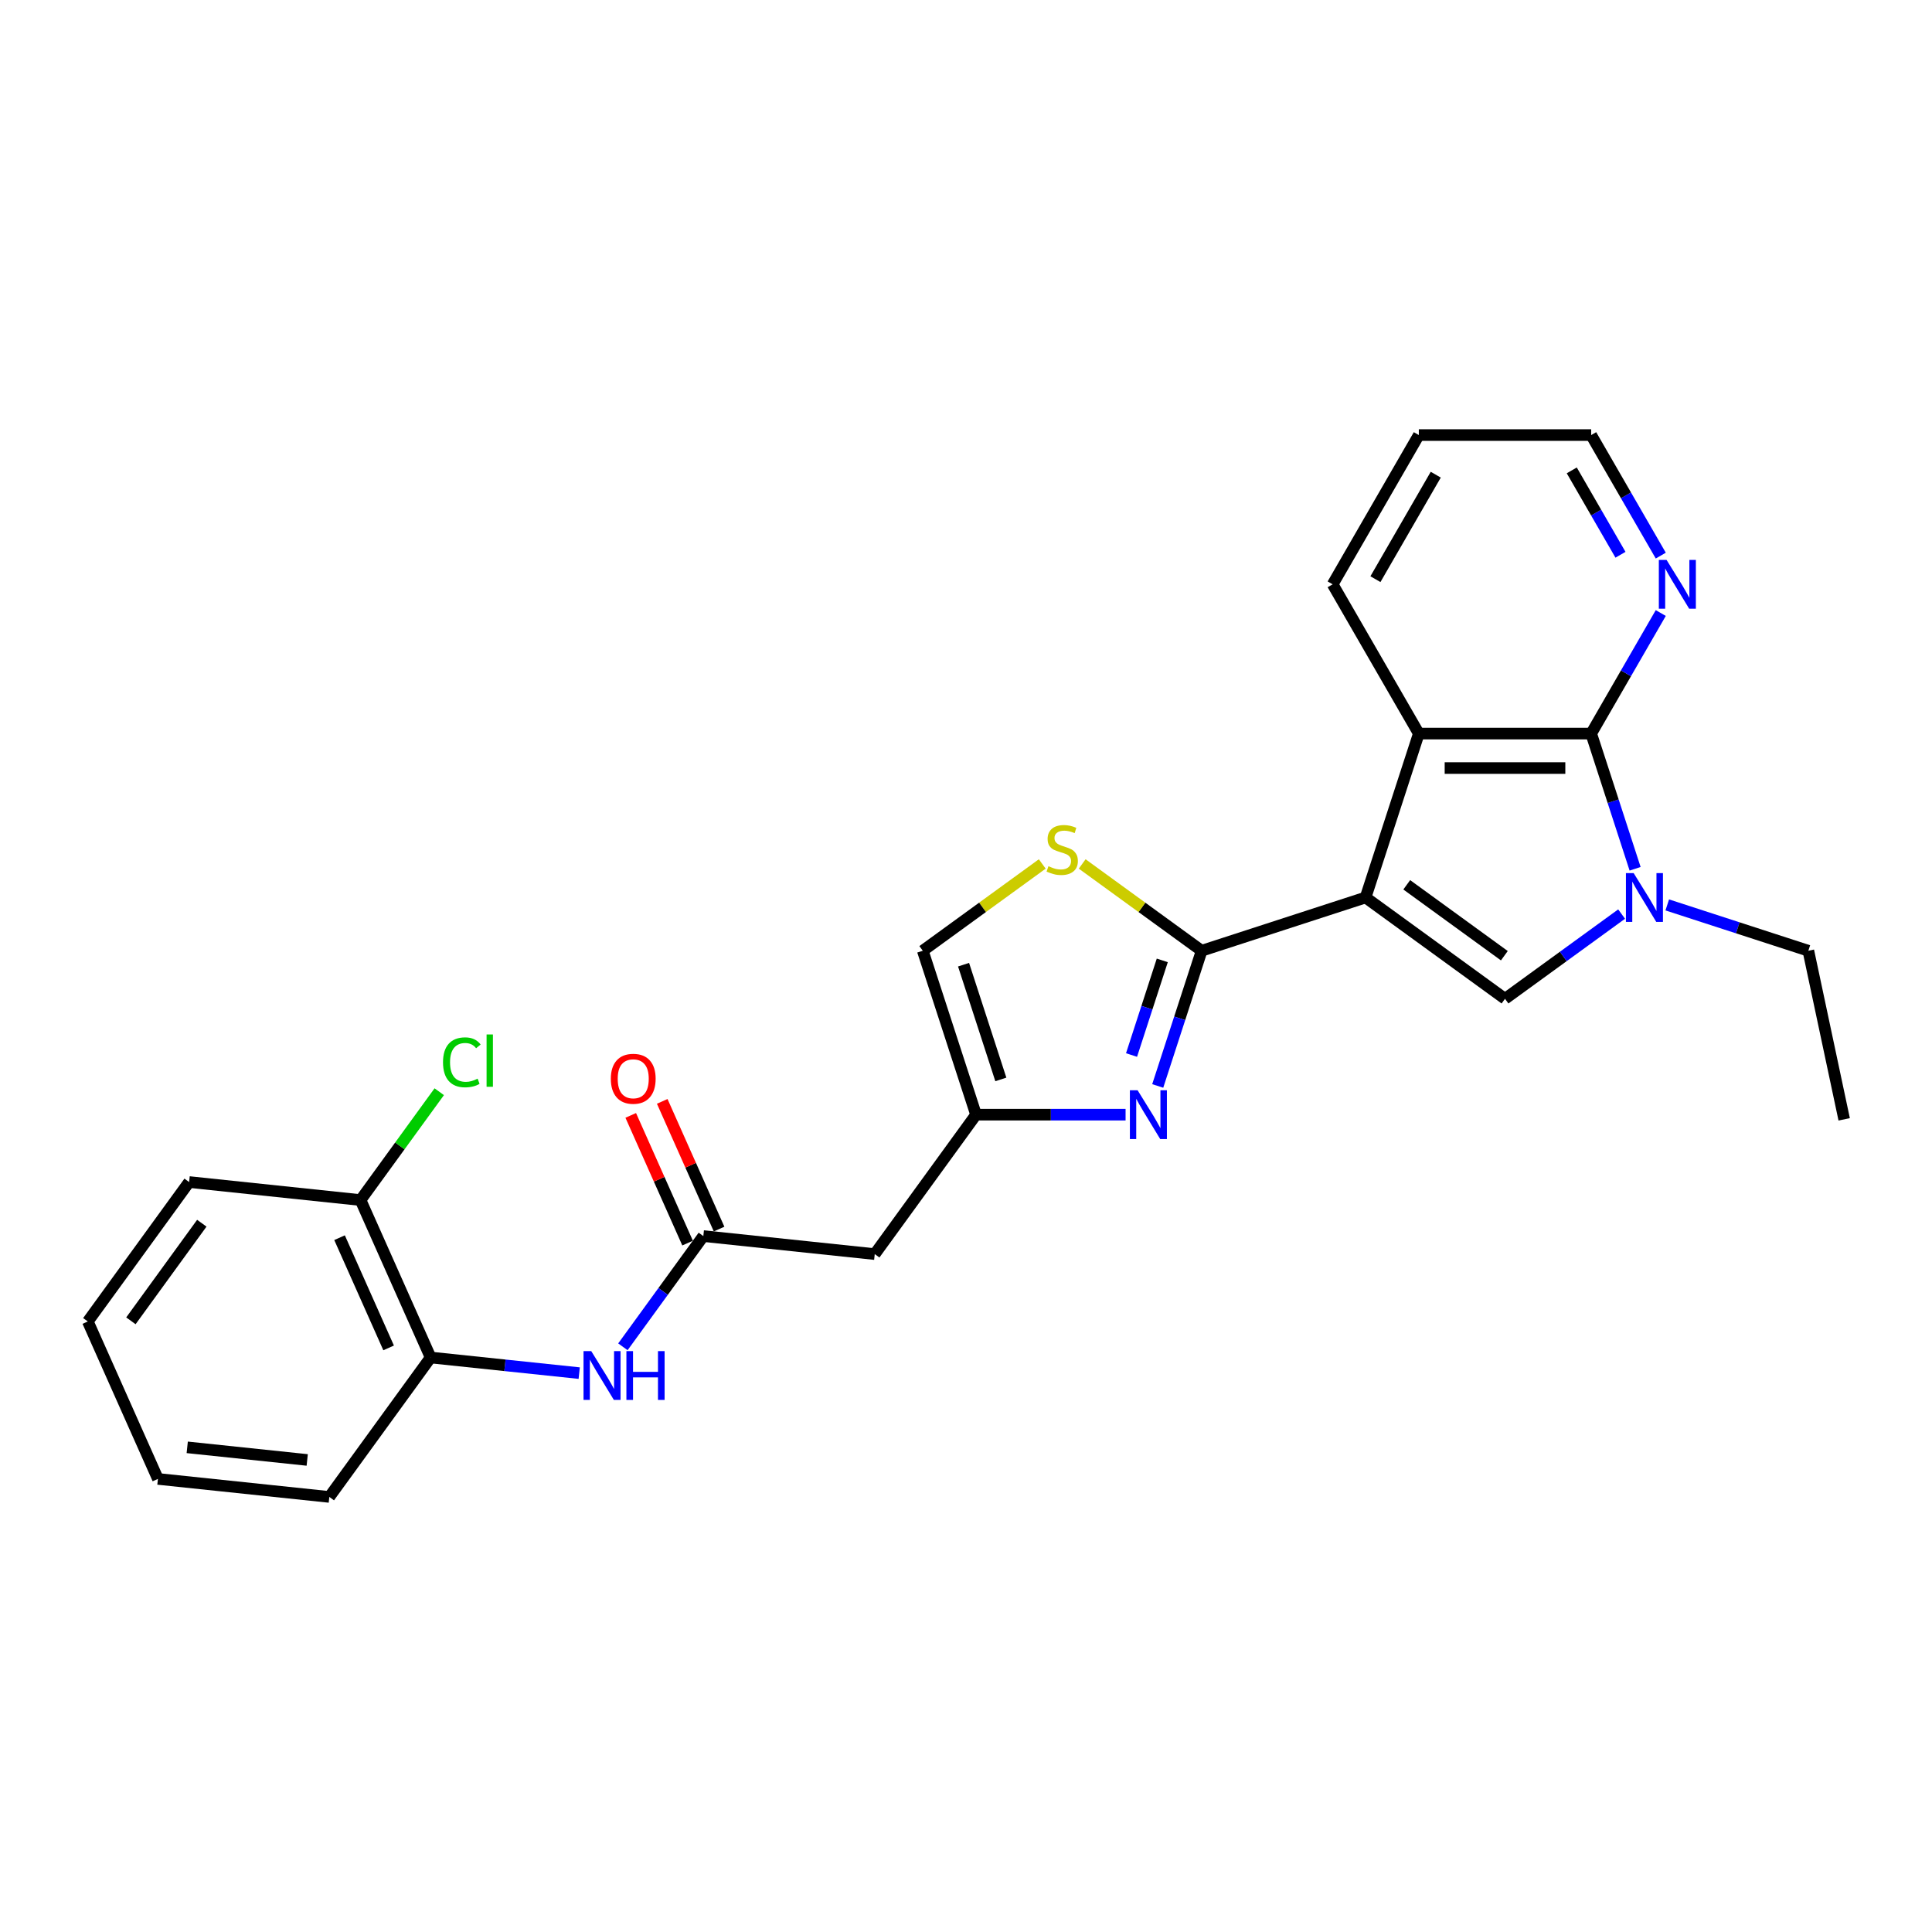 <?xml version='1.0' encoding='iso-8859-1'?>
<svg version='1.1' baseProfile='full'
              xmlns='http://www.w3.org/2000/svg'
                      xmlns:rdkit='http://www.rdkit.org/xml'
                      xmlns:xlink='http://www.w3.org/1999/xlink'
                  xml:space='preserve'
width='1000px' height='1000px' viewBox='0 0 1000 1000'>
<!-- END OF HEADER -->
<rect style='opacity:1.0;fill:#FFFFFF;stroke:none' width='1000' height='1000' x='0' y='0'> </rect>
<path class='bond-0' d='M 706.816,464.542 L 621.974,492.108' style='fill:none;fill-rule:evenodd;stroke:#000000;stroke-width:6px;stroke-linecap:butt;stroke-linejoin:miter;stroke-opacity:1' />
<path class='bond-1' d='M 706.816,464.542 L 778.986,516.977' style='fill:none;fill-rule:evenodd;stroke:#000000;stroke-width:6px;stroke-linecap:butt;stroke-linejoin:miter;stroke-opacity:1' />
<path class='bond-1' d='M 728.128,457.973 L 778.648,494.677' style='fill:none;fill-rule:evenodd;stroke:#000000;stroke-width:6px;stroke-linecap:butt;stroke-linejoin:miter;stroke-opacity:1' />
<path class='bond-5' d='M 706.816,464.542 L 734.382,379.7' style='fill:none;fill-rule:evenodd;stroke:#000000;stroke-width:6px;stroke-linecap:butt;stroke-linejoin:miter;stroke-opacity:1' />
<path class='bond-4' d='M 621.974,492.108 L 610.605,527.098' style='fill:none;fill-rule:evenodd;stroke:#000000;stroke-width:6px;stroke-linecap:butt;stroke-linejoin:miter;stroke-opacity:1' />
<path class='bond-4' d='M 610.605,527.098 L 599.237,562.088' style='fill:none;fill-rule:evenodd;stroke:#0000FF;stroke-width:6px;stroke-linecap:butt;stroke-linejoin:miter;stroke-opacity:1' />
<path class='bond-4' d='M 601.595,497.092 L 593.637,521.585' style='fill:none;fill-rule:evenodd;stroke:#000000;stroke-width:6px;stroke-linecap:butt;stroke-linejoin:miter;stroke-opacity:1' />
<path class='bond-4' d='M 593.637,521.585 L 585.679,546.078' style='fill:none;fill-rule:evenodd;stroke:#0000FF;stroke-width:6px;stroke-linecap:butt;stroke-linejoin:miter;stroke-opacity:1' />
<path class='bond-6' d='M 621.974,492.108 L 591.054,469.644' style='fill:none;fill-rule:evenodd;stroke:#000000;stroke-width:6px;stroke-linecap:butt;stroke-linejoin:miter;stroke-opacity:1' />
<path class='bond-6' d='M 591.054,469.644 L 560.134,447.179' style='fill:none;fill-rule:evenodd;stroke:#CCCC00;stroke-width:6px;stroke-linecap:butt;stroke-linejoin:miter;stroke-opacity:1' />
<path class='bond-2' d='M 778.986,516.977 L 809.166,495.05' style='fill:none;fill-rule:evenodd;stroke:#000000;stroke-width:6px;stroke-linecap:butt;stroke-linejoin:miter;stroke-opacity:1' />
<path class='bond-2' d='M 809.166,495.05 L 839.346,473.123' style='fill:none;fill-rule:evenodd;stroke:#0000FF;stroke-width:6px;stroke-linecap:butt;stroke-linejoin:miter;stroke-opacity:1' />
<path class='bond-16' d='M 862.968,468.379 L 899.483,480.244' style='fill:none;fill-rule:evenodd;stroke:#0000FF;stroke-width:6px;stroke-linecap:butt;stroke-linejoin:miter;stroke-opacity:1' />
<path class='bond-16' d='M 899.483,480.244 L 935.998,492.108' style='fill:none;fill-rule:evenodd;stroke:#000000;stroke-width:6px;stroke-linecap:butt;stroke-linejoin:miter;stroke-opacity:1' />
<path class='bond-26' d='M 846.328,449.68 L 834.959,414.69' style='fill:none;fill-rule:evenodd;stroke:#0000FF;stroke-width:6px;stroke-linecap:butt;stroke-linejoin:miter;stroke-opacity:1' />
<path class='bond-26' d='M 834.959,414.69 L 823.59,379.7' style='fill:none;fill-rule:evenodd;stroke:#000000;stroke-width:6px;stroke-linecap:butt;stroke-linejoin:miter;stroke-opacity:1' />
<path class='bond-3' d='M 823.59,379.7 L 734.382,379.7' style='fill:none;fill-rule:evenodd;stroke:#000000;stroke-width:6px;stroke-linecap:butt;stroke-linejoin:miter;stroke-opacity:1' />
<path class='bond-3' d='M 810.209,397.542 L 747.764,397.542' style='fill:none;fill-rule:evenodd;stroke:#000000;stroke-width:6px;stroke-linecap:butt;stroke-linejoin:miter;stroke-opacity:1' />
<path class='bond-12' d='M 823.59,379.7 L 841.602,348.503' style='fill:none;fill-rule:evenodd;stroke:#000000;stroke-width:6px;stroke-linecap:butt;stroke-linejoin:miter;stroke-opacity:1' />
<path class='bond-12' d='M 841.602,348.503 L 859.613,317.306' style='fill:none;fill-rule:evenodd;stroke:#0000FF;stroke-width:6px;stroke-linecap:butt;stroke-linejoin:miter;stroke-opacity:1' />
<path class='bond-7' d='M 582.597,576.95 L 543.898,576.95' style='fill:none;fill-rule:evenodd;stroke:#0000FF;stroke-width:6px;stroke-linecap:butt;stroke-linejoin:miter;stroke-opacity:1' />
<path class='bond-7' d='M 543.898,576.95 L 505.2,576.95' style='fill:none;fill-rule:evenodd;stroke:#000000;stroke-width:6px;stroke-linecap:butt;stroke-linejoin:miter;stroke-opacity:1' />
<path class='bond-18' d='M 734.382,379.7 L 689.779,302.444' style='fill:none;fill-rule:evenodd;stroke:#000000;stroke-width:6px;stroke-linecap:butt;stroke-linejoin:miter;stroke-opacity:1' />
<path class='bond-11' d='M 539.474,447.179 L 508.553,469.644' style='fill:none;fill-rule:evenodd;stroke:#CCCC00;stroke-width:6px;stroke-linecap:butt;stroke-linejoin:miter;stroke-opacity:1' />
<path class='bond-11' d='M 508.553,469.644 L 477.633,492.108' style='fill:none;fill-rule:evenodd;stroke:#000000;stroke-width:6px;stroke-linecap:butt;stroke-linejoin:miter;stroke-opacity:1' />
<path class='bond-9' d='M 505.2,576.95 L 452.765,649.12' style='fill:none;fill-rule:evenodd;stroke:#000000;stroke-width:6px;stroke-linecap:butt;stroke-linejoin:miter;stroke-opacity:1' />
<path class='bond-27' d='M 505.2,576.95 L 477.633,492.108' style='fill:none;fill-rule:evenodd;stroke:#000000;stroke-width:6px;stroke-linecap:butt;stroke-linejoin:miter;stroke-opacity:1' />
<path class='bond-27' d='M 518.033,558.71 L 498.737,499.321' style='fill:none;fill-rule:evenodd;stroke:#000000;stroke-width:6px;stroke-linecap:butt;stroke-linejoin:miter;stroke-opacity:1' />
<path class='bond-8' d='M 364.046,639.796 L 452.765,649.12' style='fill:none;fill-rule:evenodd;stroke:#000000;stroke-width:6px;stroke-linecap:butt;stroke-linejoin:miter;stroke-opacity:1' />
<path class='bond-10' d='M 364.046,639.796 L 343.228,668.45' style='fill:none;fill-rule:evenodd;stroke:#000000;stroke-width:6px;stroke-linecap:butt;stroke-linejoin:miter;stroke-opacity:1' />
<path class='bond-10' d='M 343.228,668.45 L 322.409,697.104' style='fill:none;fill-rule:evenodd;stroke:#0000FF;stroke-width:6px;stroke-linecap:butt;stroke-linejoin:miter;stroke-opacity:1' />
<path class='bond-14' d='M 372.196,636.167 L 357.481,603.118' style='fill:none;fill-rule:evenodd;stroke:#000000;stroke-width:6px;stroke-linecap:butt;stroke-linejoin:miter;stroke-opacity:1' />
<path class='bond-14' d='M 357.481,603.118 L 342.767,570.069' style='fill:none;fill-rule:evenodd;stroke:#FF0000;stroke-width:6px;stroke-linecap:butt;stroke-linejoin:miter;stroke-opacity:1' />
<path class='bond-14' d='M 355.897,643.424 L 341.182,610.375' style='fill:none;fill-rule:evenodd;stroke:#000000;stroke-width:6px;stroke-linecap:butt;stroke-linejoin:miter;stroke-opacity:1' />
<path class='bond-14' d='M 341.182,610.375 L 326.468,577.326' style='fill:none;fill-rule:evenodd;stroke:#FF0000;stroke-width:6px;stroke-linecap:butt;stroke-linejoin:miter;stroke-opacity:1' />
<path class='bond-13' d='M 299.8,710.725 L 261.346,706.683' style='fill:none;fill-rule:evenodd;stroke:#0000FF;stroke-width:6px;stroke-linecap:butt;stroke-linejoin:miter;stroke-opacity:1' />
<path class='bond-13' d='M 261.346,706.683 L 222.892,702.641' style='fill:none;fill-rule:evenodd;stroke:#000000;stroke-width:6px;stroke-linecap:butt;stroke-linejoin:miter;stroke-opacity:1' />
<path class='bond-28' d='M 859.613,287.582 L 841.602,256.385' style='fill:none;fill-rule:evenodd;stroke:#0000FF;stroke-width:6px;stroke-linecap:butt;stroke-linejoin:miter;stroke-opacity:1' />
<path class='bond-28' d='M 841.602,256.385 L 823.59,225.188' style='fill:none;fill-rule:evenodd;stroke:#000000;stroke-width:6px;stroke-linecap:butt;stroke-linejoin:miter;stroke-opacity:1' />
<path class='bond-28' d='M 838.759,287.144 L 826.15,265.306' style='fill:none;fill-rule:evenodd;stroke:#0000FF;stroke-width:6px;stroke-linecap:butt;stroke-linejoin:miter;stroke-opacity:1' />
<path class='bond-28' d='M 826.15,265.306 L 813.542,243.468' style='fill:none;fill-rule:evenodd;stroke:#000000;stroke-width:6px;stroke-linecap:butt;stroke-linejoin:miter;stroke-opacity:1' />
<path class='bond-15' d='M 222.892,702.641 L 186.608,621.146' style='fill:none;fill-rule:evenodd;stroke:#000000;stroke-width:6px;stroke-linecap:butt;stroke-linejoin:miter;stroke-opacity:1' />
<path class='bond-15' d='M 201.151,697.674 L 175.752,640.627' style='fill:none;fill-rule:evenodd;stroke:#000000;stroke-width:6px;stroke-linecap:butt;stroke-linejoin:miter;stroke-opacity:1' />
<path class='bond-20' d='M 222.892,702.641 L 170.457,774.812' style='fill:none;fill-rule:evenodd;stroke:#000000;stroke-width:6px;stroke-linecap:butt;stroke-linejoin:miter;stroke-opacity:1' />
<path class='bond-17' d='M 186.608,621.146 L 206.98,593.107' style='fill:none;fill-rule:evenodd;stroke:#000000;stroke-width:6px;stroke-linecap:butt;stroke-linejoin:miter;stroke-opacity:1' />
<path class='bond-17' d='M 206.98,593.107 L 227.351,565.069' style='fill:none;fill-rule:evenodd;stroke:#00CC00;stroke-width:6px;stroke-linecap:butt;stroke-linejoin:miter;stroke-opacity:1' />
<path class='bond-21' d='M 186.608,621.146 L 97.889,611.821' style='fill:none;fill-rule:evenodd;stroke:#000000;stroke-width:6px;stroke-linecap:butt;stroke-linejoin:miter;stroke-opacity:1' />
<path class='bond-22' d='M 935.998,492.108 L 954.545,579.367' style='fill:none;fill-rule:evenodd;stroke:#000000;stroke-width:6px;stroke-linecap:butt;stroke-linejoin:miter;stroke-opacity:1' />
<path class='bond-23' d='M 689.779,302.444 L 734.382,225.188' style='fill:none;fill-rule:evenodd;stroke:#000000;stroke-width:6px;stroke-linecap:butt;stroke-linejoin:miter;stroke-opacity:1' />
<path class='bond-23' d='M 711.92,299.777 L 743.143,245.697' style='fill:none;fill-rule:evenodd;stroke:#000000;stroke-width:6px;stroke-linecap:butt;stroke-linejoin:miter;stroke-opacity:1' />
<path class='bond-19' d='M 823.59,225.188 L 734.382,225.188' style='fill:none;fill-rule:evenodd;stroke:#000000;stroke-width:6px;stroke-linecap:butt;stroke-linejoin:miter;stroke-opacity:1' />
<path class='bond-24' d='M 170.457,774.812 L 81.739,765.487' style='fill:none;fill-rule:evenodd;stroke:#000000;stroke-width:6px;stroke-linecap:butt;stroke-linejoin:miter;stroke-opacity:1' />
<path class='bond-24' d='M 159.015,755.669 L 96.911,749.142' style='fill:none;fill-rule:evenodd;stroke:#000000;stroke-width:6px;stroke-linecap:butt;stroke-linejoin:miter;stroke-opacity:1' />
<path class='bond-29' d='M 97.889,611.821 L 45.455,683.992' style='fill:none;fill-rule:evenodd;stroke:#000000;stroke-width:6px;stroke-linecap:butt;stroke-linejoin:miter;stroke-opacity:1' />
<path class='bond-29' d='M 104.458,633.134 L 67.754,683.653' style='fill:none;fill-rule:evenodd;stroke:#000000;stroke-width:6px;stroke-linecap:butt;stroke-linejoin:miter;stroke-opacity:1' />
<path class='bond-25' d='M 81.739,765.487 L 45.455,683.992' style='fill:none;fill-rule:evenodd;stroke:#000000;stroke-width:6px;stroke-linecap:butt;stroke-linejoin:miter;stroke-opacity:1' />
<path  class='atom-3' d='M 845.572 451.91
L 853.851 465.291
Q 854.671 466.611, 855.992 469.002
Q 857.312 471.393, 857.383 471.536
L 857.383 451.91
L 860.738 451.91
L 860.738 477.174
L 857.276 477.174
L 848.391 462.544
Q 847.356 460.831, 846.25 458.868
Q 845.18 456.906, 844.859 456.299
L 844.859 477.174
L 841.576 477.174
L 841.576 451.91
L 845.572 451.91
' fill='#0000FF'/>
<path  class='atom-5' d='M 588.823 564.318
L 597.102 577.699
Q 597.922 579.02, 599.243 581.41
Q 600.563 583.801, 600.634 583.944
L 600.634 564.318
L 603.989 564.318
L 603.989 589.582
L 600.527 589.582
L 591.642 574.952
Q 590.607 573.239, 589.501 571.276
Q 588.431 569.314, 588.11 568.707
L 588.11 589.582
L 584.827 589.582
L 584.827 564.318
L 588.823 564.318
' fill='#0000FF'/>
<path  class='atom-7' d='M 542.667 448.344
Q 542.953 448.452, 544.13 448.951
Q 545.308 449.451, 546.592 449.772
Q 547.913 450.057, 549.197 450.057
Q 551.588 450.057, 552.98 448.915
Q 554.371 447.738, 554.371 445.704
Q 554.371 444.312, 553.658 443.456
Q 552.98 442.6, 551.909 442.136
Q 550.839 441.672, 549.054 441.137
Q 546.806 440.459, 545.45 439.816
Q 544.13 439.174, 543.167 437.818
Q 542.239 436.462, 542.239 434.178
Q 542.239 431.003, 544.38 429.04
Q 546.557 427.077, 550.839 427.077
Q 553.765 427.077, 557.083 428.469
L 556.262 431.217
Q 553.229 429.968, 550.946 429.968
Q 548.484 429.968, 547.128 431.003
Q 545.772 432.002, 545.807 433.75
Q 545.807 435.106, 546.485 435.927
Q 547.199 436.747, 548.198 437.211
Q 549.233 437.675, 550.946 438.211
Q 553.229 438.924, 554.585 439.638
Q 555.941 440.351, 556.905 441.814
Q 557.904 443.242, 557.904 445.704
Q 557.904 449.201, 555.549 451.092
Q 553.229 452.948, 549.34 452.948
Q 547.092 452.948, 545.379 452.448
Q 543.702 451.984, 541.704 451.163
L 542.667 448.344
' fill='#CCCC00'/>
<path  class='atom-11' d='M 306.027 699.334
L 314.305 712.715
Q 315.126 714.036, 316.446 716.426
Q 317.767 718.817, 317.838 718.96
L 317.838 699.334
L 321.192 699.334
L 321.192 724.598
L 317.731 724.598
L 308.846 709.968
Q 307.811 708.255, 306.705 706.292
Q 305.634 704.33, 305.313 703.723
L 305.313 724.598
L 302.03 724.598
L 302.03 699.334
L 306.027 699.334
' fill='#0000FF'/>
<path  class='atom-11' d='M 324.225 699.334
L 327.651 699.334
L 327.651 710.075
L 340.568 710.075
L 340.568 699.334
L 343.994 699.334
L 343.994 724.598
L 340.568 724.598
L 340.568 712.93
L 327.651 712.93
L 327.651 724.598
L 324.225 724.598
L 324.225 699.334
' fill='#0000FF'/>
<path  class='atom-13' d='M 862.609 289.812
L 870.888 303.194
Q 871.709 304.514, 873.029 306.905
Q 874.349 309.295, 874.421 309.438
L 874.421 289.812
L 877.775 289.812
L 877.775 315.076
L 874.313 315.076
L 865.428 300.446
Q 864.394 298.733, 863.287 296.771
Q 862.217 294.808, 861.896 294.201
L 861.896 315.076
L 858.613 315.076
L 858.613 289.812
L 862.609 289.812
' fill='#0000FF'/>
<path  class='atom-15' d='M 316.165 558.372
Q 316.165 552.306, 319.163 548.916
Q 322.16 545.526, 327.762 545.526
Q 333.364 545.526, 336.362 548.916
Q 339.359 552.306, 339.359 558.372
Q 339.359 564.509, 336.326 568.006
Q 333.293 571.467, 327.762 571.467
Q 322.196 571.467, 319.163 568.006
Q 316.165 564.545, 316.165 558.372
M 327.762 568.613
Q 331.616 568.613, 333.686 566.044
Q 335.791 563.439, 335.791 558.372
Q 335.791 553.412, 333.686 550.914
Q 331.616 548.381, 327.762 548.381
Q 323.908 548.381, 321.803 550.878
Q 319.734 553.376, 319.734 558.372
Q 319.734 563.474, 321.803 566.044
Q 323.908 568.613, 327.762 568.613
' fill='#FF0000'/>
<path  class='atom-18' d='M 229.302 549.85
Q 229.302 543.57, 232.228 540.287
Q 235.19 536.968, 240.792 536.968
Q 246.001 536.968, 248.785 540.644
L 246.43 542.571
Q 244.396 539.894, 240.792 539.894
Q 236.974 539.894, 234.94 542.464
Q 232.941 544.997, 232.941 549.85
Q 232.941 554.846, 235.011 557.415
Q 237.116 559.984, 241.184 559.984
Q 243.968 559.984, 247.215 558.307
L 248.214 560.983
Q 246.894 561.839, 244.895 562.339
Q 242.897 562.839, 240.685 562.839
Q 235.19 562.839, 232.228 559.484
Q 229.302 556.13, 229.302 549.85
' fill='#00CC00'/>
<path  class='atom-18' d='M 251.853 535.434
L 255.136 535.434
L 255.136 562.517
L 251.853 562.517
L 251.853 535.434
' fill='#00CC00'/>
</svg>
